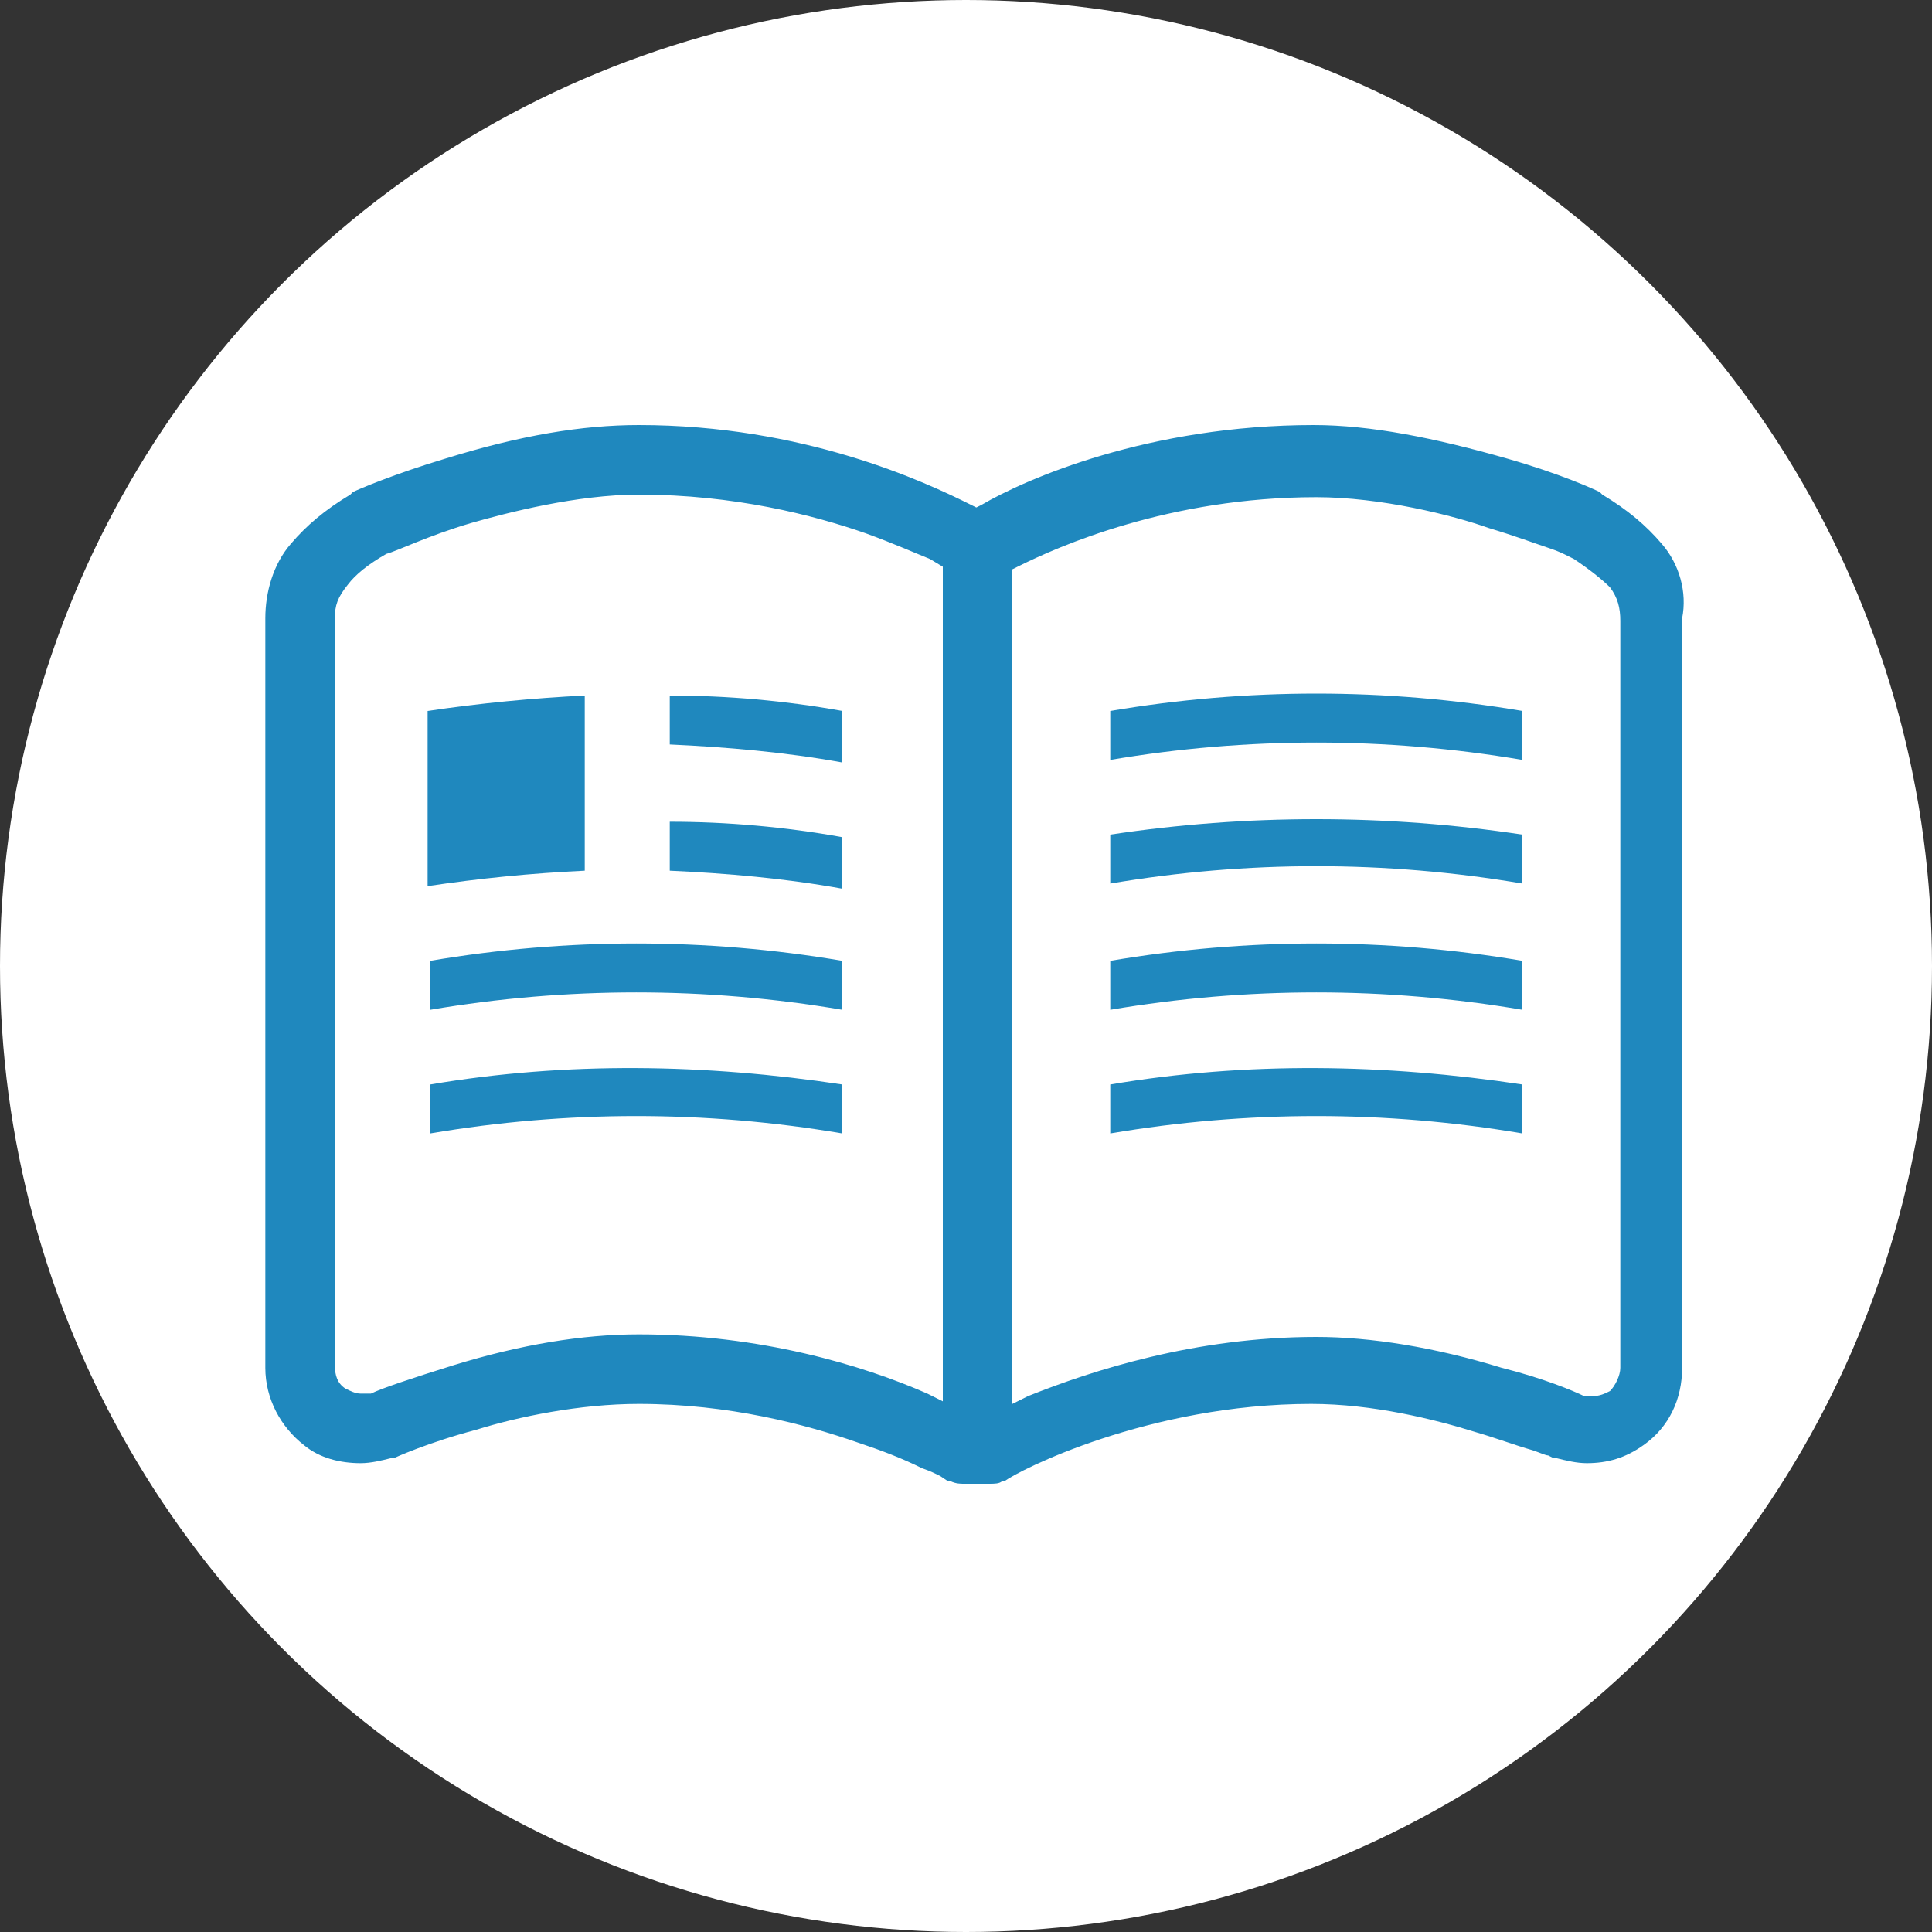<?xml version="1.0" encoding="utf-8"?>
<!-- Generator: Adobe Illustrator 25.4.1, SVG Export Plug-In . SVG Version: 6.00 Build 0)  -->
<svg version="1.1" id="レイヤー_1" xmlns="http://www.w3.org/2000/svg" xmlns:xlink="http://www.w3.org/1999/xlink" x="0px"
	 y="0px" viewBox="0 0 75 75" style="enable-background:new 0 0 75 75;" xml:space="preserve">
<rect x="0" y="0" width="75" height="75" fill="#333333" stroke="none"/>
<style type="text/css">
	.st0{fill:#FFFFFF;}
	.st1{fill:#1F88BE;}
</style>
<g>
	<circle class="st0" cx="37.5" cy="37.5" r="37.5"/>
	<g>
		<path class="st1" d="M64.5,21.1c-0.6-0.7-1.3-1.3-2.3-1.9l-0.1-0.1c-0.2-0.1-1.5-0.7-3.6-1.3c-2.8-0.8-5.3-1.3-7.5-1.3
			c-6.4,0-11.2,2.1-12.9,3.1l-0.2,0.1l-0.2-0.1c-1.8-0.9-6.5-3.1-12.9-3.1c-2.2,0-4.6,0.4-7.5,1.3c-2,0.6-3.4,1.2-3.6,1.3l-0.1,0.1
			c-1,0.6-1.7,1.2-2.3,1.9c-0.7,0.8-1,1.9-1,2.9v29.1c0,1.2,0.6,2.3,1.5,3c0.6,0.5,1.4,0.7,2.2,0.7c0.4,0,0.8-0.1,1.2-0.2l0,0l0.1,0
			c0,0,1.3-0.6,3.2-1.1c1.6-0.5,4-1,6.3-1c3.5,0,6.5,0.8,8.5,1.5c0.9,0.3,1.7,0.6,2.5,1c0.3,0.1,0.5,0.2,0.7,0.3l0.3,0.2l0.1,0
			c0.2,0.1,0.4,0.1,0.5,0.1c0.1,0,0.2,0,0.4,0l0.1,0l0.1,0c0.1,0,0.3,0,0.4,0c0.2,0,0.4,0,0.5-0.1l0.1,0l0.1-0.1l-0.1,0.1
			c0.5-0.4,5.6-3,11.9-3c2.4,0,4.8,0.6,6.4,1.1c0.7,0.2,1.5,0.5,2.2,0.7c0.3,0.1,0.5,0.2,0.6,0.2l0.2,0.1l0.1,0
			c0.4,0.1,0.8,0.2,1.2,0.2c0.8,0,1.5-0.2,2.2-0.7c1-0.7,1.5-1.8,1.5-3V24C65.5,23,65.2,21.9,64.5,21.1z M36.6,54.4L36,54.1
			c-2.5-1.1-6.5-2.3-11.2-2.3c-2.2,0-4.6,0.4-7.2,1.2c-1.6,0.5-2.8,0.9-3.2,1.1l-0.1,0l-0.3,0c-0.2,0-0.4-0.1-0.6-0.2
			c-0.3-0.2-0.4-0.5-0.4-0.9V24c0-0.5,0.1-0.8,0.5-1.3c0.3-0.4,0.8-0.8,1.5-1.2c0.4-0.1,1.6-0.7,3.3-1.2c1.4-0.4,4.1-1.1,6.5-1.1h0
			c3.7,0,6.8,0.8,8.8,1.5c1.1,0.4,2,0.8,2.5,1l0.5,0.3L36.6,54.4L36.6,54.4z M62.9,53.1c0,0.3-0.2,0.7-0.4,0.9l0,0
			c-0.2,0.1-0.4,0.2-0.7,0.2c0,0,0,0,0,0l-0.2,0l-0.1,0c-0.4-0.2-1.6-0.7-3.2-1.1c-2.6-0.8-5.1-1.2-7.2-1.2c-4.7,0-8.7,1.3-11.2,2.3
			l-0.6,0.3V22.1l0.2-0.1c1.6-0.8,5.9-2.7,11.6-2.7c2.5,0,5.3,0.7,6.7,1.2c1,0.3,1.8,0.6,2.4,0.8c0.3,0.1,0.5,0.2,0.7,0.3l0.2,0.1
			c0.6,0.4,1.1,0.8,1.4,1.1c0.3,0.4,0.4,0.8,0.4,1.3L62.9,53.1L62.9,53.1z"/>
		<path class="st1" d="M43.1,27.6v1.9c5.3-0.9,10.7-0.9,16,0v-1.9C53.8,26.7,48.4,26.7,43.1,27.6z"/>
		<path class="st1" d="M43.1,32.4v1.9c5.3-0.9,10.7-0.9,16,0v-1.9C53.8,31.6,48.4,31.6,43.1,32.4z"/>
		<path class="st1" d="M43.1,37.3v1.9c5.3-0.9,10.7-0.9,16,0v-1.9C53.8,36.4,48.4,36.4,43.1,37.3z"/>
		<path class="st1" d="M43.1,42.1V44c5.3-0.9,10.7-0.9,16,0v-1.9C53.8,41.3,48.4,41.2,43.1,42.1z"/>
		<path class="st1" d="M32.7,27.6C30.5,27.2,28.2,27,26,27v1.9c2.2,0.1,4.5,0.3,6.7,0.7V27.6z"/>
		<path class="st1" d="M32.7,32.5c-2.2-0.4-4.5-0.6-6.7-0.6v1.9c2.2,0.1,4.5,0.3,6.7,0.7V32.5z"/>
		<path class="st1" d="M16.7,37.3v1.9c5.3-0.9,10.7-0.9,16,0v-1.9C27.4,36.4,22,36.4,16.7,37.3z"/>
		<path class="st1" d="M16.7,42.1V44c5.3-0.9,10.7-0.9,16,0v-1.9C27.4,41.3,22,41.2,16.7,42.1z"/>
		<path class="st1" d="M22.7,27c-2,0.1-4.1,0.3-6.1,0.6v6.8c2-0.3,4-0.5,6.1-0.6V27z"/>
	</g>
</g>
</svg>
